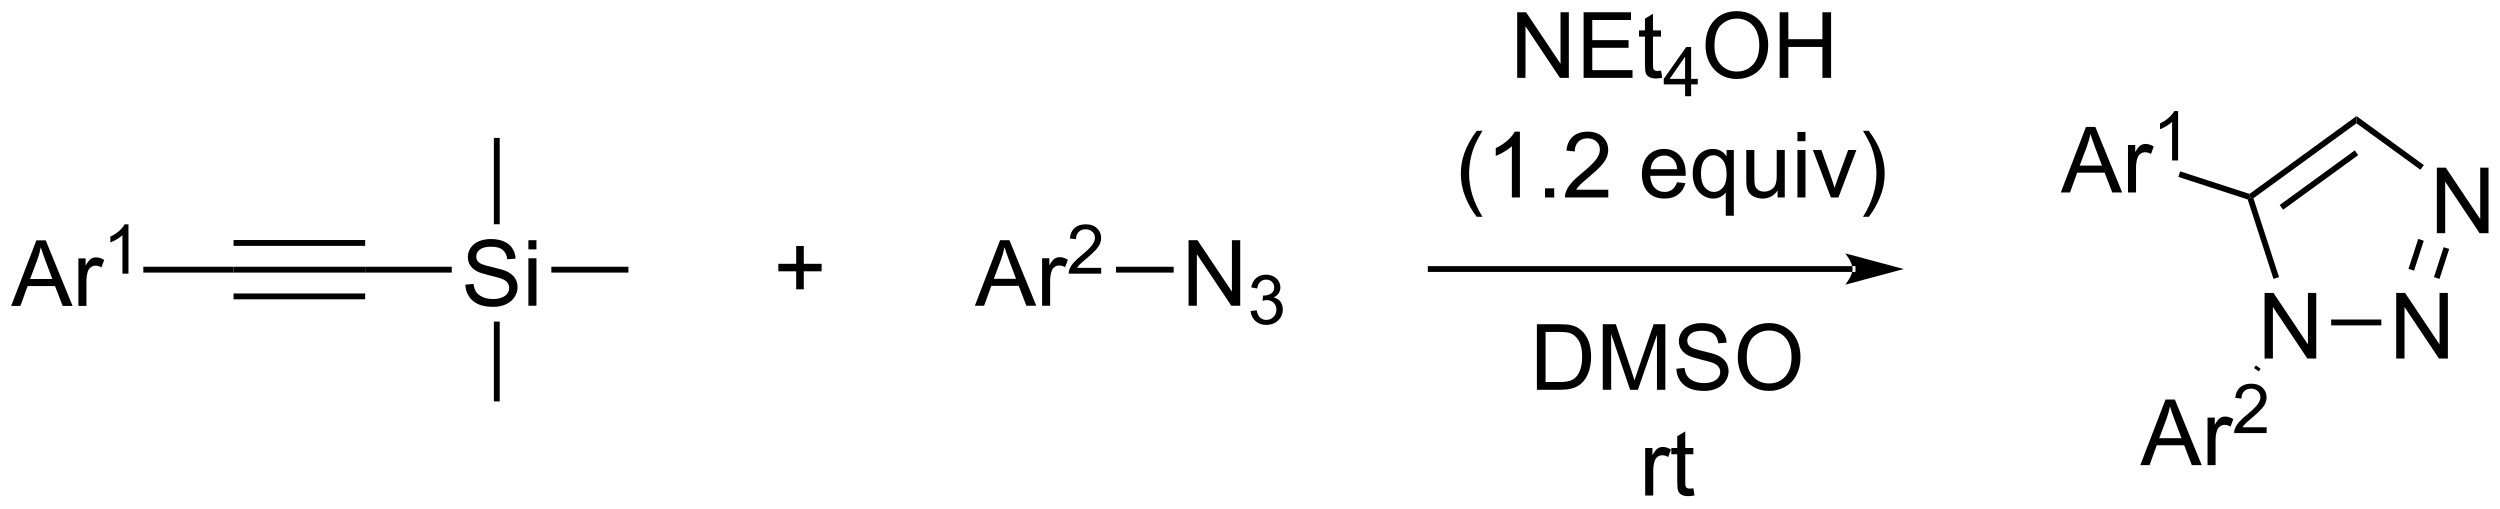 <?xml version="1.0" encoding="UTF-8"?>
<!DOCTYPE svg PUBLIC '-//W3C//DTD SVG 1.0//EN'
          'http://www.w3.org/TR/2001/REC-SVG-20010904/DTD/svg10.dtd'>
<svg stroke-dasharray="none" shape-rendering="auto" xmlns="http://www.w3.org/2000/svg" font-family="'Dialog'" text-rendering="auto" width="599" fill-opacity="1" color-interpolation="auto" color-rendering="auto" preserveAspectRatio="xMidYMid meet" font-size="12px" viewBox="0 0 599 122" fill="black" xmlns:xlink="http://www.w3.org/1999/xlink" stroke="black" image-rendering="auto" stroke-miterlimit="10" stroke-linecap="square" stroke-linejoin="miter" font-style="normal" stroke-width="1" height="122" stroke-dashoffset="0" font-weight="normal" stroke-opacity="1"
><!--Generated by the Batik Graphics2D SVG Generator--><defs id="genericDefs"
  /><g
  ><defs id="defs1"
    ><clipPath clipPathUnits="userSpaceOnUse" id="clipPath1"
      ><path d="M1.737 3.096 L226.327 3.096 L226.327 48.673 L1.737 48.673 L1.737 3.096 Z"
      /></clipPath
      ><clipPath clipPathUnits="userSpaceOnUse" id="clipPath2"
      ><path d="M2.975 16.087 L2.975 60.396 L221.32 60.396 L221.32 16.087 Z"
      /></clipPath
    ></defs
    ><g transform="scale(2.667,2.667) translate(-1.737,-3.096) matrix(1.029,0,0,1.029,-1.322,-13.451)"
    ><path d="M3.947 42.792 L6.147 37.065 L6.965 37.065 L9.309 42.792 L8.444 42.792 L7.777 41.057 L5.382 41.057 L4.754 42.792 L3.947 42.792 ZM5.6 40.44 L7.543 40.44 L6.944 38.854 Q6.671 38.13 6.538 37.667 Q6.428 38.216 6.231 38.76 L5.6 40.44 ZM9.817 42.792 L9.817 38.643 L10.449 38.643 L10.449 39.271 Q10.692 38.831 10.895 38.69 Q11.1 38.55 11.348 38.55 Q11.702 38.55 12.069 38.776 L11.827 39.427 Q11.569 39.276 11.311 39.276 Q11.082 39.276 10.897 39.414 Q10.715 39.552 10.637 39.8 Q10.52 40.175 10.52 40.62 L10.52 42.792 L9.817 42.792 Z" stroke="none" clip-path="url(#clipPath2)"
    /></g
    ><g transform="matrix(2.743,0,0,2.743,-8.159,-44.125)"
    ><path d="M14.196 39.992 L13.669 39.992 L13.669 36.63 Q13.477 36.812 13.169 36.994 Q12.86 37.175 12.614 37.267 L12.614 36.757 Q13.056 36.548 13.386 36.253 Q13.718 35.956 13.856 35.679 L14.196 35.679 L14.196 39.992 Z" stroke="none" clip-path="url(#clipPath2)"
    /></g
    ><g transform="matrix(2.743,0,0,2.743,-8.159,-44.125)"
    ><path d="M43.622 40.951 L44.339 40.888 Q44.388 41.318 44.573 41.594 Q44.76 41.87 45.151 42.039 Q45.542 42.208 46.029 42.208 Q46.464 42.208 46.794 42.081 Q47.128 41.951 47.289 41.727 Q47.45 41.503 47.45 41.237 Q47.45 40.966 47.294 40.766 Q47.138 40.565 46.779 40.427 Q46.55 40.339 45.76 40.148 Q44.971 39.958 44.654 39.792 Q44.245 39.576 44.042 39.258 Q43.841 38.94 43.841 38.544 Q43.841 38.112 44.086 37.734 Q44.333 37.357 44.805 37.161 Q45.279 36.966 45.857 36.966 Q46.495 36.966 46.979 37.172 Q47.466 37.378 47.727 37.776 Q47.99 38.175 48.01 38.677 L47.284 38.732 Q47.224 38.19 46.885 37.914 Q46.55 37.635 45.888 37.635 Q45.2 37.635 44.885 37.888 Q44.573 38.138 44.573 38.495 Q44.573 38.802 44.794 39.003 Q45.013 39.201 45.938 39.411 Q46.862 39.62 47.206 39.776 Q47.706 40.005 47.943 40.359 Q48.182 40.714 48.182 41.175 Q48.182 41.63 47.919 42.036 Q47.659 42.44 47.167 42.667 Q46.677 42.891 46.065 42.891 Q45.286 42.891 44.76 42.664 Q44.237 42.435 43.938 41.982 Q43.638 41.526 43.622 40.951 ZM49.13 37.872 L49.13 37.065 L49.833 37.065 L49.833 37.872 L49.13 37.872 ZM49.13 42.792 L49.13 38.643 L49.833 38.643 L49.833 42.792 L49.13 42.792 Z" stroke="none" clip-path="url(#clipPath2)"
    /></g
    ><g transform="matrix(2.743,0,0,2.743,-8.159,-44.125)"
    ><path d="M23.375 39.897 L23.375 39.387 L34.871 39.387 L34.871 39.897 ZM23.375 37.563 L34.871 37.563 L34.871 37.053 L23.375 37.053 ZM23.375 42.231 L34.871 42.231 L34.871 41.721 L23.375 41.721 Z" stroke="none" clip-path="url(#clipPath2)"
    /></g
    ><g transform="matrix(2.743,0,0,2.743,-8.159,-44.125)"
    ><path d="M23.375 39.387 L23.375 39.897 L15.494 39.897 L15.494 39.387 Z" stroke="none" clip-path="url(#clipPath2)"
    /></g
    ><g transform="matrix(2.743,0,0,2.743,-8.159,-44.125)"
    ><path d="M34.871 39.897 L34.871 39.387 L42.436 39.387 L42.436 39.897 Z" stroke="none" clip-path="url(#clipPath2)"
    /></g
    ><g transform="matrix(2.743,0,0,2.743,-8.159,-44.125)"
    ><path d="M46.624 35.675 L46.113 35.675 L46.113 28.133 L46.624 28.133 Z" stroke="none" clip-path="url(#clipPath2)"
    /></g
    ><g transform="matrix(2.743,0,0,2.743,-8.159,-44.125)"
    ><path d="M51.133 39.897 L51.133 39.387 L57.865 39.387 L57.865 39.897 Z" stroke="none" clip-path="url(#clipPath2)"
    /></g
    ><g transform="matrix(2.743,0,0,2.743,-8.159,-44.125)"
    ><path d="M46.113 44.178 L46.624 44.178 L46.624 51.151 L46.113 51.151 Z" stroke="none" clip-path="url(#clipPath2)"
    /></g
    ><g transform="matrix(2.743,0,0,2.743,-8.159,-44.125)"
    ><path d="M88.13 42.792 L90.331 37.065 L91.148 37.065 L93.492 42.792 L92.627 42.792 L91.961 41.057 L89.565 41.057 L88.937 42.792 L88.13 42.792 ZM89.784 40.44 L91.726 40.44 L91.127 38.854 Q90.854 38.13 90.721 37.667 Q90.612 38.216 90.414 38.76 L89.784 40.44 ZM94 42.792 L94 38.643 L94.633 38.643 L94.633 39.271 Q94.875 38.831 95.078 38.69 Q95.284 38.55 95.531 38.55 Q95.885 38.55 96.252 38.776 L96.01 39.427 Q95.752 39.276 95.495 39.276 Q95.265 39.276 95.081 39.414 Q94.898 39.552 94.82 39.8 Q94.703 40.175 94.703 40.62 L94.703 42.792 L94 42.792 Z" stroke="none" clip-path="url(#clipPath2)"
    /></g
    ><g transform="matrix(2.743,0,0,2.743,-8.159,-44.125)"
    ><path d="M99.165 39.484 L99.165 39.992 L96.325 39.992 Q96.319 39.8 96.387 39.624 Q96.495 39.335 96.733 39.054 Q96.973 38.773 97.424 38.404 Q98.124 37.83 98.37 37.494 Q98.616 37.158 98.616 36.859 Q98.616 36.546 98.391 36.331 Q98.168 36.115 97.807 36.115 Q97.426 36.115 97.198 36.343 Q96.969 36.572 96.967 36.976 L96.424 36.921 Q96.481 36.314 96.844 35.998 Q97.207 35.679 97.819 35.679 Q98.438 35.679 98.797 36.023 Q99.159 36.365 99.159 36.871 Q99.159 37.128 99.053 37.378 Q98.948 37.627 98.702 37.902 Q98.457 38.177 97.889 38.658 Q97.415 39.056 97.28 39.199 Q97.145 39.341 97.057 39.484 L99.165 39.484 Z" stroke="none" clip-path="url(#clipPath2)"
    /></g
    ><g transform="matrix(2.743,0,0,2.743,-8.159,-44.125)"
    ><path d="M106.794 42.792 L106.794 37.065 L107.573 37.065 L110.581 41.56 L110.581 37.065 L111.307 37.065 L111.307 42.792 L110.528 42.792 L107.521 38.292 L107.521 42.792 L106.794 42.792 Z" stroke="none" clip-path="url(#clipPath2)"
    /></g
    ><g transform="matrix(2.743,0,0,2.743,-8.159,-44.125)"
    ><path d="M112.214 43.257 L112.741 43.187 Q112.833 43.636 113.05 43.833 Q113.269 44.03 113.583 44.03 Q113.954 44.03 114.21 43.773 Q114.468 43.515 114.468 43.134 Q114.468 42.771 114.23 42.536 Q113.993 42.3 113.626 42.3 Q113.478 42.3 113.255 42.358 L113.314 41.896 Q113.366 41.901 113.398 41.901 Q113.736 41.901 114.005 41.726 Q114.275 41.55 114.275 41.183 Q114.275 40.894 114.077 40.704 Q113.882 40.513 113.572 40.513 Q113.263 40.513 113.058 40.706 Q112.853 40.9 112.794 41.286 L112.267 41.193 Q112.364 40.661 112.706 40.37 Q113.05 40.079 113.56 40.079 Q113.911 40.079 114.206 40.23 Q114.503 40.38 114.659 40.642 Q114.816 40.901 114.816 41.194 Q114.816 41.474 114.665 41.702 Q114.517 41.931 114.224 42.066 Q114.605 42.153 114.816 42.431 Q115.027 42.706 115.027 43.122 Q115.027 43.685 114.616 44.077 Q114.206 44.468 113.579 44.468 Q113.015 44.468 112.64 44.132 Q112.267 43.794 112.214 43.257 Z" stroke="none" clip-path="url(#clipPath2)"
    /></g
    ><g transform="matrix(2.743,0,0,2.743,-8.159,-44.125)"
    ><path d="M100.459 39.897 L100.459 39.387 L105.494 39.387 L105.494 39.897 Z" stroke="none" clip-path="url(#clipPath2)"
    /></g
    ><g transform="matrix(2.743,0,0,2.743,-8.159,-44.125)"
    ><path d="M215.834 36.457 L215.834 30.73 L216.613 30.73 L219.621 35.225 L219.621 30.73 L220.347 30.73 L220.347 36.457 L219.569 36.457 L216.561 31.957 L216.561 36.457 L215.834 36.457 Z" stroke="none" clip-path="url(#clipPath2)"
    /></g
    ><g transform="matrix(2.743,0,0,2.743,-8.159,-44.125)"
    ><path d="M182.983 32.901 L185.183 27.174 L186.001 27.174 L188.345 32.901 L187.48 32.901 L186.814 31.166 L184.418 31.166 L183.79 32.901 L182.983 32.901 ZM184.637 30.549 L186.579 30.549 L185.98 28.963 Q185.707 28.239 185.574 27.776 Q185.465 28.325 185.267 28.869 L184.637 30.549 ZM188.853 32.901 L188.853 28.752 L189.486 28.752 L189.486 29.38 Q189.728 28.94 189.931 28.799 Q190.137 28.659 190.384 28.659 Q190.738 28.659 191.105 28.885 L190.863 29.536 Q190.605 29.385 190.347 29.385 Q190.118 29.385 189.933 29.523 Q189.751 29.661 189.673 29.909 Q189.556 30.284 189.556 30.729 L189.556 32.901 L188.853 32.901 Z" stroke="none" clip-path="url(#clipPath2)"
    /></g
    ><g transform="matrix(2.743,0,0,2.743,-8.159,-44.125)"
    ><path d="M193.232 30.101 L192.705 30.101 L192.705 26.739 Q192.513 26.921 192.205 27.103 Q191.896 27.284 191.65 27.376 L191.65 26.866 Q192.092 26.657 192.422 26.362 Q192.754 26.066 192.892 25.788 L193.232 25.788 L193.232 30.101 Z" stroke="none" clip-path="url(#clipPath2)"
    /></g
    ><g transform="matrix(2.743,0,0,2.743,-8.159,-44.125)"
    ><path d="M200.785 47.403 L200.785 41.676 L201.563 41.676 L204.571 46.171 L204.571 41.676 L205.298 41.676 L205.298 47.403 L204.519 47.403 L201.511 42.903 L201.511 47.403 L200.785 47.403 Z" stroke="none" clip-path="url(#clipPath2)"
    /></g
    ><g transform="matrix(2.743,0,0,2.743,-8.159,-44.125)"
    ><path d="M212.282 47.403 L212.282 41.676 L213.06 41.676 L216.068 46.171 L216.068 41.676 L216.795 41.676 L216.795 47.403 L216.016 47.403 L213.008 42.903 L213.008 47.403 L212.282 47.403 Z" stroke="none" clip-path="url(#clipPath2)"
    /></g
    ><g transform="matrix(2.743,0,0,2.743,-8.159,-44.125)"
    ><path d="M189.931 56.713 L192.131 50.987 L192.949 50.987 L195.293 56.713 L194.428 56.713 L193.762 54.979 L191.366 54.979 L190.738 56.713 L189.931 56.713 ZM191.584 54.362 L193.527 54.362 L192.928 52.776 Q192.655 52.052 192.522 51.588 Q192.413 52.138 192.215 52.682 L191.584 54.362 ZM195.801 56.713 L195.801 52.565 L196.434 52.565 L196.434 53.192 Q196.676 52.752 196.879 52.612 Q197.084 52.471 197.332 52.471 Q197.686 52.471 198.053 52.698 L197.811 53.349 Q197.553 53.198 197.296 53.198 Q197.066 53.198 196.881 53.336 Q196.699 53.474 196.621 53.721 Q196.504 54.096 196.504 54.541 L196.504 56.713 L195.801 56.713 Z" stroke="none" clip-path="url(#clipPath2)"
    /></g
    ><g transform="matrix(2.743,0,0,2.743,-8.159,-44.125)"
    ><path d="M200.965 53.405 L200.965 53.913 L198.125 53.913 Q198.12 53.722 198.188 53.546 Q198.296 53.257 198.534 52.976 Q198.774 52.694 199.225 52.325 Q199.924 51.751 200.171 51.415 Q200.417 51.079 200.417 50.78 Q200.417 50.468 200.192 50.253 Q199.969 50.036 199.608 50.036 Q199.227 50.036 198.999 50.265 Q198.77 50.493 198.768 50.898 L198.225 50.843 Q198.282 50.236 198.645 49.919 Q199.008 49.601 199.62 49.601 Q200.239 49.601 200.598 49.944 Q200.959 50.286 200.959 50.792 Q200.959 51.05 200.854 51.3 Q200.749 51.548 200.502 51.823 Q200.258 52.099 199.69 52.579 Q199.215 52.978 199.081 53.12 Q198.946 53.263 198.858 53.405 L200.965 53.405 Z" stroke="none" clip-path="url(#clipPath2)"
    /></g
    ><g transform="matrix(2.743,0,0,2.743,-8.159,-44.125)"
    ><path d="M208.812 26.227 L208.812 26.858 L199.811 33.404 L199.511 33.307 L199.466 33.024 ZM208.662 29.223 L202.105 33.992 L202.405 34.405 L208.963 29.636 Z" stroke="none" clip-path="url(#clipPath2)"
    /></g
    ><g transform="matrix(2.743,0,0,2.743,-8.159,-44.125)"
    ><path d="M199.309 33.51 L199.511 33.307 L199.811 33.404 L202.046 40.289 L201.56 40.447 Z" stroke="none" clip-path="url(#clipPath2)"
    /></g
    ><g transform="matrix(2.743,0,0,2.743,-8.159,-44.125)"
    ><path d="M206.6 44.508 L206.6 43.997 L210.982 43.997 L210.982 44.508 Z" stroke="none" clip-path="url(#clipPath2)"
    /></g
    ><g transform="matrix(2.743,0,0,2.743,-8.159,-44.125)"
    ><path d="M216.064 40.447 L215.579 40.289 L216.427 37.678 L216.912 37.836 ZM213.842 39.726 L214.69 37.115 L214.205 36.957 L213.357 39.568 Z" stroke="none" clip-path="url(#clipPath2)"
    /></g
    ><g transform="matrix(2.743,0,0,2.743,-8.159,-44.125)"
    ><path d="M214.695 30.506 L214.395 30.918 L208.812 26.858 L208.812 26.227 Z" stroke="none" clip-path="url(#clipPath2)"
    /></g
    ><g transform="matrix(2.743,0,0,2.743,-8.159,-44.125)"
    ><path d="M199.466 33.024 L199.511 33.307 L199.309 33.51 L193.254 31.54 L193.412 31.055 Z" stroke="none" clip-path="url(#clipPath2)"
    /></g
    ><g transform="matrix(2.743,0,0,2.743,-8.159,-44.125)"
    ><path d="M200.028 48.002 L200.44 48.302 L200.274 48.531 L199.861 48.231 Z" stroke="none" clip-path="url(#clipPath2)"
    /></g
    ><g transform="matrix(2.743,0,0,2.743,-8.159,-44.125)"
    ><path d="M137.221 50.133 L137.221 44.407 L139.195 44.407 Q139.862 44.407 140.213 44.488 Q140.706 44.602 141.054 44.899 Q141.508 45.282 141.732 45.878 Q141.956 46.472 141.956 47.238 Q141.956 47.891 141.802 48.397 Q141.651 48.899 141.411 49.23 Q141.174 49.558 140.891 49.748 Q140.609 49.938 140.208 50.037 Q139.807 50.133 139.289 50.133 L137.221 50.133 ZM137.979 49.456 L139.203 49.456 Q139.768 49.456 140.091 49.352 Q140.414 49.245 140.604 49.055 Q140.875 48.785 141.023 48.331 Q141.174 47.876 141.174 47.227 Q141.174 46.329 140.88 45.847 Q140.586 45.363 140.164 45.199 Q139.859 45.081 139.182 45.081 L137.979 45.081 L137.979 49.456 ZM142.975 50.133 L142.975 44.407 L144.116 44.407 L145.472 48.462 Q145.66 49.027 145.746 49.308 Q145.842 48.995 146.051 48.391 L147.42 44.407 L148.441 44.407 L148.441 50.133 L147.709 50.133 L147.709 45.339 L146.045 50.133 L145.363 50.133 L143.707 45.258 L143.707 50.133 L142.975 50.133 ZM149.405 48.292 L150.121 48.23 Q150.17 48.66 150.355 48.936 Q150.543 49.212 150.933 49.381 Q151.324 49.55 151.811 49.55 Q152.246 49.55 152.577 49.423 Q152.91 49.292 153.071 49.068 Q153.233 48.844 153.233 48.579 Q153.233 48.308 153.077 48.108 Q152.92 47.907 152.561 47.769 Q152.332 47.68 151.543 47.49 Q150.754 47.3 150.436 47.133 Q150.027 46.917 149.824 46.6 Q149.624 46.282 149.624 45.886 Q149.624 45.454 149.868 45.076 Q150.116 44.699 150.587 44.503 Q151.061 44.308 151.639 44.308 Q152.277 44.308 152.762 44.514 Q153.249 44.719 153.509 45.118 Q153.772 45.516 153.793 46.019 L153.066 46.074 Q153.006 45.532 152.668 45.256 Q152.332 44.977 151.67 44.977 Q150.983 44.977 150.668 45.23 Q150.355 45.48 150.355 45.837 Q150.355 46.144 150.577 46.344 Q150.795 46.542 151.72 46.753 Q152.644 46.962 152.988 47.118 Q153.488 47.347 153.725 47.701 Q153.965 48.055 153.965 48.516 Q153.965 48.972 153.702 49.378 Q153.441 49.782 152.949 50.008 Q152.459 50.233 151.847 50.233 Q151.069 50.233 150.543 50.006 Q150.019 49.777 149.72 49.324 Q149.42 48.868 149.405 48.292 ZM154.769 47.344 Q154.769 45.917 155.535 45.113 Q156.301 44.305 157.512 44.305 Q158.303 44.305 158.939 44.686 Q159.577 45.063 159.91 45.74 Q160.246 46.417 160.246 47.277 Q160.246 48.149 159.894 48.837 Q159.543 49.524 158.897 49.878 Q158.254 50.233 157.506 50.233 Q156.699 50.233 156.061 49.842 Q155.426 49.449 155.097 48.774 Q154.769 48.097 154.769 47.344 ZM155.551 47.355 Q155.551 48.391 156.105 48.988 Q156.663 49.581 157.504 49.581 Q158.358 49.581 158.91 48.98 Q159.465 48.378 159.465 47.274 Q159.465 46.574 159.228 46.053 Q158.991 45.532 158.535 45.245 Q158.082 44.956 157.514 44.956 Q156.709 44.956 156.129 45.511 Q155.551 46.063 155.551 47.355 Z" stroke="none" clip-path="url(#clipPath2)"
    /></g
    ><g transform="matrix(2.743,0,0,2.743,-8.159,-44.125)"
    ><path d="M146.681 59.37 L146.681 55.221 L147.314 55.221 L147.314 55.849 Q147.556 55.409 147.76 55.268 Q147.965 55.127 148.213 55.127 Q148.567 55.127 148.934 55.354 L148.692 56.005 Q148.434 55.854 148.176 55.854 Q147.947 55.854 147.762 55.992 Q147.58 56.13 147.502 56.377 Q147.385 56.752 147.385 57.198 L147.385 59.37 L146.681 59.37 ZM150.887 58.739 L150.989 59.362 Q150.692 59.424 150.458 59.424 Q150.075 59.424 149.864 59.304 Q149.653 59.182 149.567 58.984 Q149.481 58.786 149.481 58.153 L149.481 55.768 L148.965 55.768 L148.965 55.221 L149.481 55.221 L149.481 54.192 L150.181 53.77 L150.181 55.221 L150.887 55.221 L150.887 55.768 L150.181 55.768 L150.181 58.192 Q150.181 58.495 150.218 58.58 Q150.254 58.666 150.338 58.718 Q150.424 58.768 150.58 58.768 Q150.697 58.768 150.887 58.739 Z" stroke="none" clip-path="url(#clipPath2)"
    /></g
    ><g transform="matrix(2.743,0,0,2.743,-8.159,-44.125)"
    ><path d="M72.521 41.357 L72.521 39.786 L70.961 39.786 L70.961 39.13 L72.521 39.13 L72.521 37.573 L73.185 37.573 L73.185 39.13 L74.742 39.13 L74.742 39.786 L73.185 39.786 L73.185 41.357 L72.521 41.357 Z" stroke="none" clip-path="url(#clipPath2)"
    /></g
    ><g transform="matrix(2.743,0,0,2.743,-8.159,-44.125)"
    ><path d="M135.5 22.887 L135.5 17.16 L136.279 17.16 L139.286 21.655 L139.286 17.16 L140.013 17.16 L140.013 22.887 L139.234 22.887 L136.226 18.387 L136.226 22.887 L135.5 22.887 ZM141.301 22.887 L141.301 17.16 L145.441 17.16 L145.441 17.835 L142.059 17.835 L142.059 19.59 L145.228 19.59 L145.228 20.262 L142.059 20.262 L142.059 22.21 L145.574 22.21 L145.574 22.887 L141.301 22.887 ZM148.066 22.257 L148.168 22.879 Q147.871 22.942 147.637 22.942 Q147.254 22.942 147.043 22.822 Q146.832 22.7 146.746 22.502 Q146.66 22.304 146.66 21.671 L146.66 19.285 L146.144 19.285 L146.144 18.739 L146.66 18.739 L146.66 17.71 L147.361 17.288 L147.361 18.739 L148.066 18.739 L148.066 19.285 L147.361 19.285 L147.361 21.71 Q147.361 22.012 147.397 22.098 Q147.434 22.184 147.517 22.236 Q147.603 22.285 147.759 22.285 Q147.876 22.285 148.066 22.257 Z" stroke="none" clip-path="url(#clipPath2)"
    /></g
    ><g transform="matrix(2.743,0,0,2.743,-8.159,-44.125)"
    ><path d="M150.166 24.487 L150.166 23.458 L148.303 23.458 L148.303 22.975 L150.264 20.192 L150.693 20.192 L150.693 22.975 L151.274 22.975 L151.274 23.458 L150.693 23.458 L150.693 24.487 L150.166 24.487 ZM150.166 22.975 L150.166 21.038 L148.822 22.975 L150.166 22.975 Z" stroke="none" clip-path="url(#clipPath2)"
    /></g
    ><g transform="matrix(2.743,0,0,2.743,-8.159,-44.125)"
    ><path d="M151.952 20.098 Q151.952 18.671 152.717 17.866 Q153.483 17.059 154.694 17.059 Q155.485 17.059 156.121 17.439 Q156.759 17.817 157.092 18.494 Q157.428 19.171 157.428 20.03 Q157.428 20.903 157.077 21.59 Q156.725 22.278 156.079 22.632 Q155.436 22.986 154.689 22.986 Q153.881 22.986 153.243 22.595 Q152.608 22.202 152.28 21.528 Q151.952 20.851 151.952 20.098 ZM152.733 20.108 Q152.733 21.145 153.287 21.741 Q153.845 22.335 154.686 22.335 Q155.54 22.335 156.092 21.733 Q156.647 21.132 156.647 20.028 Q156.647 19.327 156.41 18.806 Q156.173 18.285 155.717 17.999 Q155.264 17.71 154.696 17.71 Q153.892 17.71 153.311 18.265 Q152.733 18.817 152.733 20.108 ZM158.427 22.887 L158.427 17.16 L159.185 17.16 L159.185 19.512 L162.161 19.512 L162.161 17.16 L162.919 17.16 L162.919 22.887 L162.161 22.887 L162.161 20.187 L159.185 20.187 L159.185 22.887 L158.427 22.887 Z" stroke="none" clip-path="url(#clipPath2)"
    /></g
    ><g transform="matrix(2.743,0,0,2.743,-8.159,-44.125)"
    ><path d="M131.965 35.022 Q131.381 34.288 130.978 33.303 Q130.577 32.316 130.577 31.262 Q130.577 30.332 130.879 29.48 Q131.23 28.493 131.965 27.512 L132.467 27.512 Q131.996 28.324 131.842 28.673 Q131.605 29.212 131.467 29.798 Q131.301 30.527 131.301 31.267 Q131.301 33.144 132.467 35.022 L131.965 35.022 ZM135.738 33.337 L135.035 33.337 L135.035 28.855 Q134.78 29.098 134.368 29.34 Q133.957 29.582 133.629 29.704 L133.629 29.025 Q134.217 28.746 134.657 28.353 Q135.1 27.957 135.285 27.587 L135.738 27.587 L135.738 33.337 ZM137.932 33.337 L137.932 32.535 L138.734 32.535 L138.734 33.337 L137.932 33.337 ZM143.457 32.66 L143.457 33.337 L139.67 33.337 Q139.663 33.082 139.754 32.847 Q139.897 32.462 140.215 32.087 Q140.535 31.712 141.137 31.22 Q142.069 30.454 142.397 30.006 Q142.725 29.558 142.725 29.16 Q142.725 28.743 142.426 28.457 Q142.129 28.168 141.647 28.168 Q141.139 28.168 140.834 28.473 Q140.53 28.777 140.527 29.316 L139.803 29.243 Q139.879 28.433 140.363 28.012 Q140.847 27.587 141.663 27.587 Q142.488 27.587 142.967 28.045 Q143.449 28.501 143.449 29.176 Q143.449 29.519 143.308 29.853 Q143.168 30.183 142.84 30.551 Q142.514 30.918 141.756 31.558 Q141.124 32.09 140.944 32.28 Q140.764 32.47 140.647 32.66 L143.457 32.66 ZM149.467 32.001 L150.194 32.09 Q150.022 32.728 149.556 33.079 Q149.092 33.431 148.371 33.431 Q147.459 33.431 146.926 32.871 Q146.394 32.309 146.394 31.298 Q146.394 30.251 146.933 29.673 Q147.472 29.095 148.332 29.095 Q149.163 29.095 149.689 29.663 Q150.217 30.228 150.217 31.254 Q150.217 31.316 150.215 31.441 L147.121 31.441 Q147.16 32.126 147.506 32.491 Q147.855 32.853 148.374 32.853 Q148.762 32.853 149.035 32.65 Q149.308 32.447 149.467 32.001 ZM147.16 30.863 L149.475 30.863 Q149.428 30.34 149.209 30.079 Q148.874 29.673 148.34 29.673 Q147.855 29.673 147.525 29.999 Q147.194 30.322 147.16 30.863 ZM153.721 34.928 L153.721 32.894 Q153.557 33.126 153.263 33.28 Q152.969 33.431 152.635 33.431 Q151.898 33.431 151.364 32.842 Q150.831 32.251 150.831 31.223 Q150.831 30.598 151.047 30.103 Q151.266 29.605 151.677 29.35 Q152.088 29.095 152.581 29.095 Q153.351 29.095 153.792 29.743 L153.792 29.189 L154.424 29.189 L154.424 34.928 L153.721 34.928 ZM151.554 31.251 Q151.554 32.051 151.891 32.452 Q152.226 32.853 152.695 32.853 Q153.143 32.853 153.466 32.472 Q153.792 32.09 153.792 31.314 Q153.792 30.485 153.45 30.069 Q153.109 29.65 152.648 29.65 Q152.19 29.65 151.872 30.038 Q151.554 30.426 151.554 31.251 ZM158.246 33.337 L158.246 32.728 Q157.762 33.431 156.928 33.431 Q156.561 33.431 156.243 33.29 Q155.926 33.15 155.769 32.936 Q155.616 32.722 155.553 32.415 Q155.512 32.207 155.512 31.759 L155.512 29.189 L156.215 29.189 L156.215 31.488 Q156.215 32.04 156.256 32.23 Q156.324 32.509 156.538 32.668 Q156.754 32.824 157.069 32.824 Q157.387 32.824 157.663 32.663 Q157.941 32.501 158.056 32.222 Q158.17 31.941 158.17 31.41 L158.17 29.189 L158.874 29.189 L158.874 33.337 L158.246 33.337 ZM159.979 28.418 L159.979 27.61 L160.682 27.61 L160.682 28.418 L159.979 28.418 ZM159.979 33.337 L159.979 29.189 L160.682 29.189 L160.682 33.337 L159.979 33.337 ZM162.905 33.337 L161.327 29.189 L162.069 29.189 L162.959 31.673 Q163.105 32.074 163.225 32.509 Q163.319 32.181 163.488 31.72 L164.41 29.189 L165.131 29.189 L163.561 33.337 L162.905 33.337 ZM166.215 35.022 L165.709 35.022 Q166.879 33.144 166.879 31.267 Q166.879 30.532 166.709 29.808 Q166.577 29.223 166.34 28.683 Q166.186 28.332 165.709 27.512 L166.215 27.512 Q166.949 28.493 167.301 29.48 Q167.6 30.332 167.6 31.262 Q167.6 32.316 167.196 33.303 Q166.793 34.288 166.215 35.022 Z" stroke="none" clip-path="url(#clipPath2)"
    /></g
    ><g transform="matrix(2.743,0,0,2.743,-8.159,-44.125)"
    ><path d="M164.794 39.842 L164.794 39.842 L127.949 39.842 L127.694 39.842 L127.694 39.331 L127.949 39.331 L164.794 39.331 L165.05 39.331 L165.05 39.842 ZM169.259 39.586 L164.157 38.219 C164.157 38.219 164.794 38.988 164.794 39.586 C164.794 40.185 164.157 40.954 164.157 40.954 Z" stroke="none" clip-path="url(#clipPath2)"
    /></g
  ></g
></svg
>
